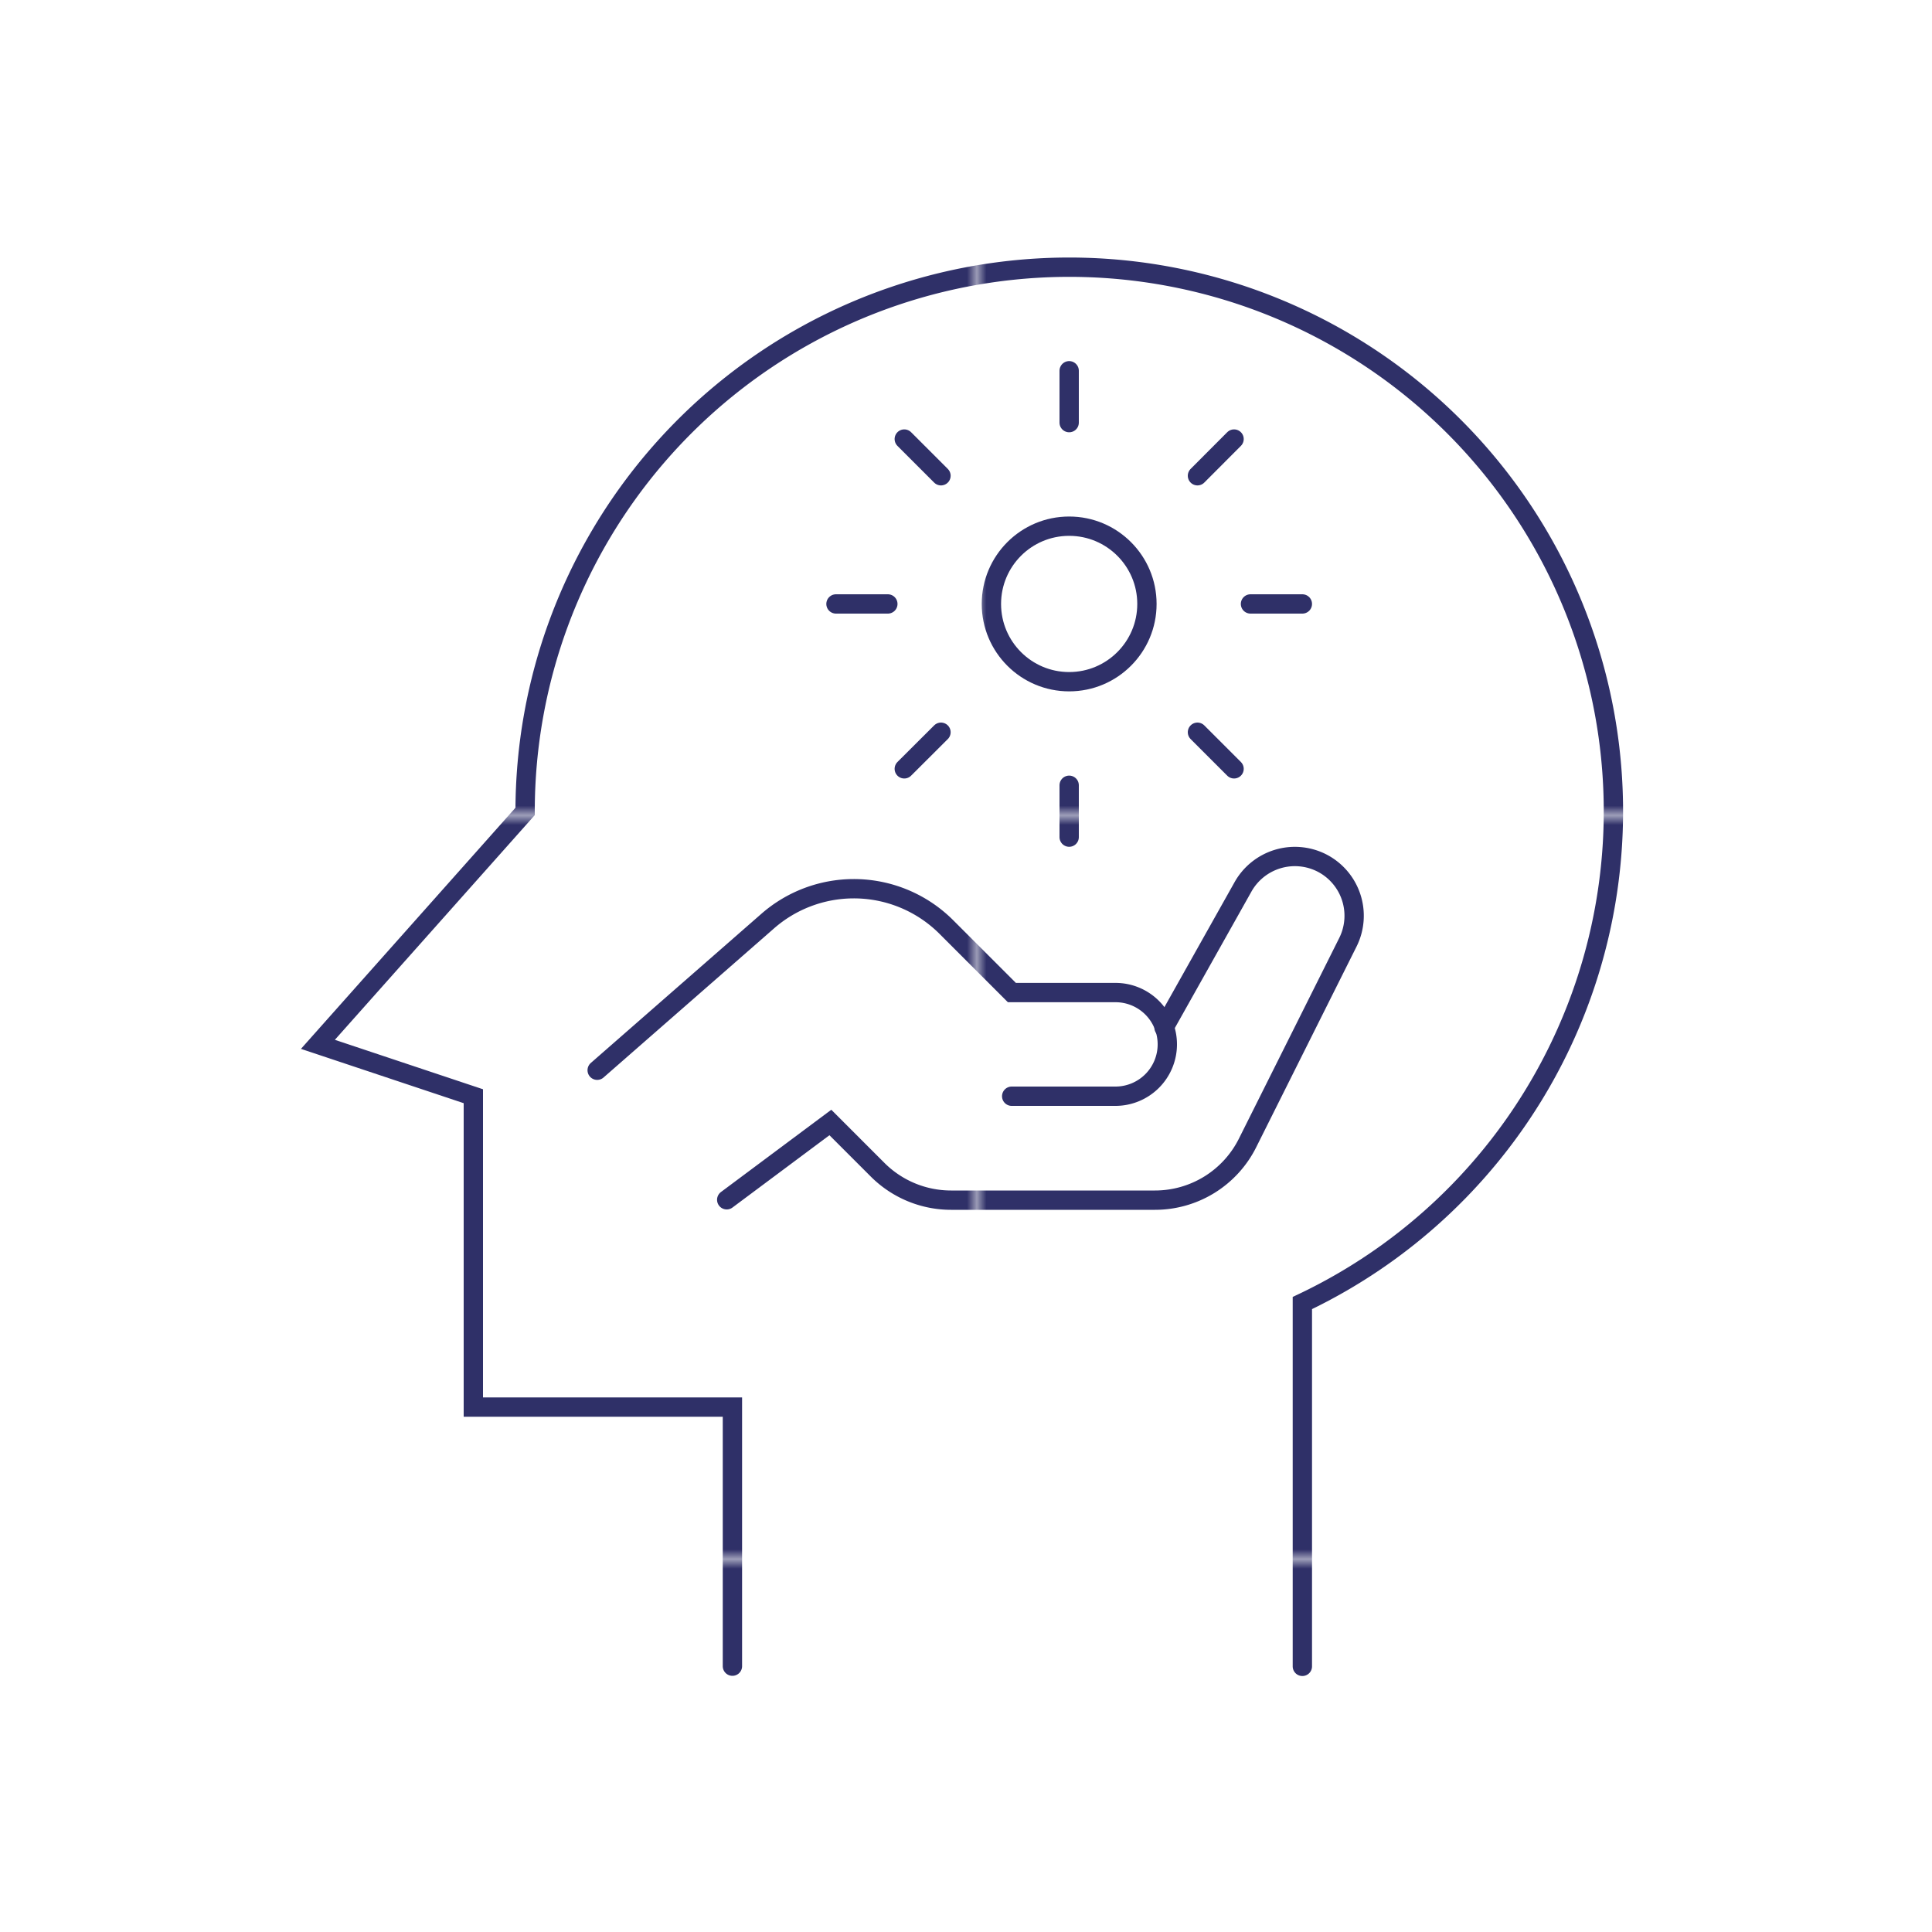 <svg xmlns="http://www.w3.org/2000/svg" xmlns:xlink="http://www.w3.org/1999/xlink" viewBox="0 0 200 200"><defs><style>.cls-1,.cls-3{fill:none;}.cls-2{fill:#2f3068;}.cls-3{stroke-linecap:round;stroke-miterlimit:10;stroke-width:2px;stroke:url(#New_Pattern_Swatch_8);}</style><pattern id="New_Pattern_Swatch_8" data-name="New Pattern Swatch 8" width="76.48" height="76.48" patternTransform="translate(24.61 7.9)" patternUnits="userSpaceOnUse" viewBox="0 0 76.48 76.48"><rect class="cls-1" width="76.48" height="76.48"/><rect class="cls-2" width="76.48" height="76.48"/></pattern></defs><g id="Layer_27" data-name="Layer 27"><path class="cls-3" d="M75.82,172.48V145.66H49V113.48l-16.09-5.37L54.36,84a56.33,56.33,0,1,1,80.46,50.89v37.61"/><circle class="cls-3" cx="110.68" cy="62.52" r="8.05"/><line class="cls-3" x1="110.68" y1="38.38" x2="110.68" y2="43.75"/><line class="cls-3" x1="93.61" y1="45.45" x2="97.41" y2="49.25"/><line class="cls-3" x1="86.54" y1="62.52" x2="91.91" y2="62.52"/><line class="cls-3" x1="93.61" y1="79.59" x2="97.41" y2="75.8"/><line class="cls-3" x1="110.68" y1="86.66" x2="110.68" y2="81.29"/><line class="cls-3" x1="127.75" y1="79.59" x2="123.96" y2="75.8"/><line class="cls-3" x1="134.82" y1="62.52" x2="129.45" y2="62.52"/><line class="cls-3" x1="127.75" y1="45.45" x2="123.96" y2="49.25"/><path class="cls-3" d="M61.82,110.79,79.44,95.38A13.54,13.54,0,0,1,88.38,92h0A13.55,13.55,0,0,1,98,96l6.75,6.75h10.73a5.36,5.36,0,0,1,5.36,5.36h0a5.37,5.37,0,0,1-5.36,5.37H104.73"/><path class="cls-3" d="M75.23,124.2l10.73-8,4.9,4.9a10.75,10.75,0,0,0,7.59,3.14h21.11a10.71,10.71,0,0,0,9.59-5.93l10.38-20.76a6.14,6.14,0,0,0-2.74-8.24h0a6.16,6.16,0,0,0-8.11,2.49l-8.18,14.57"/></g></svg>